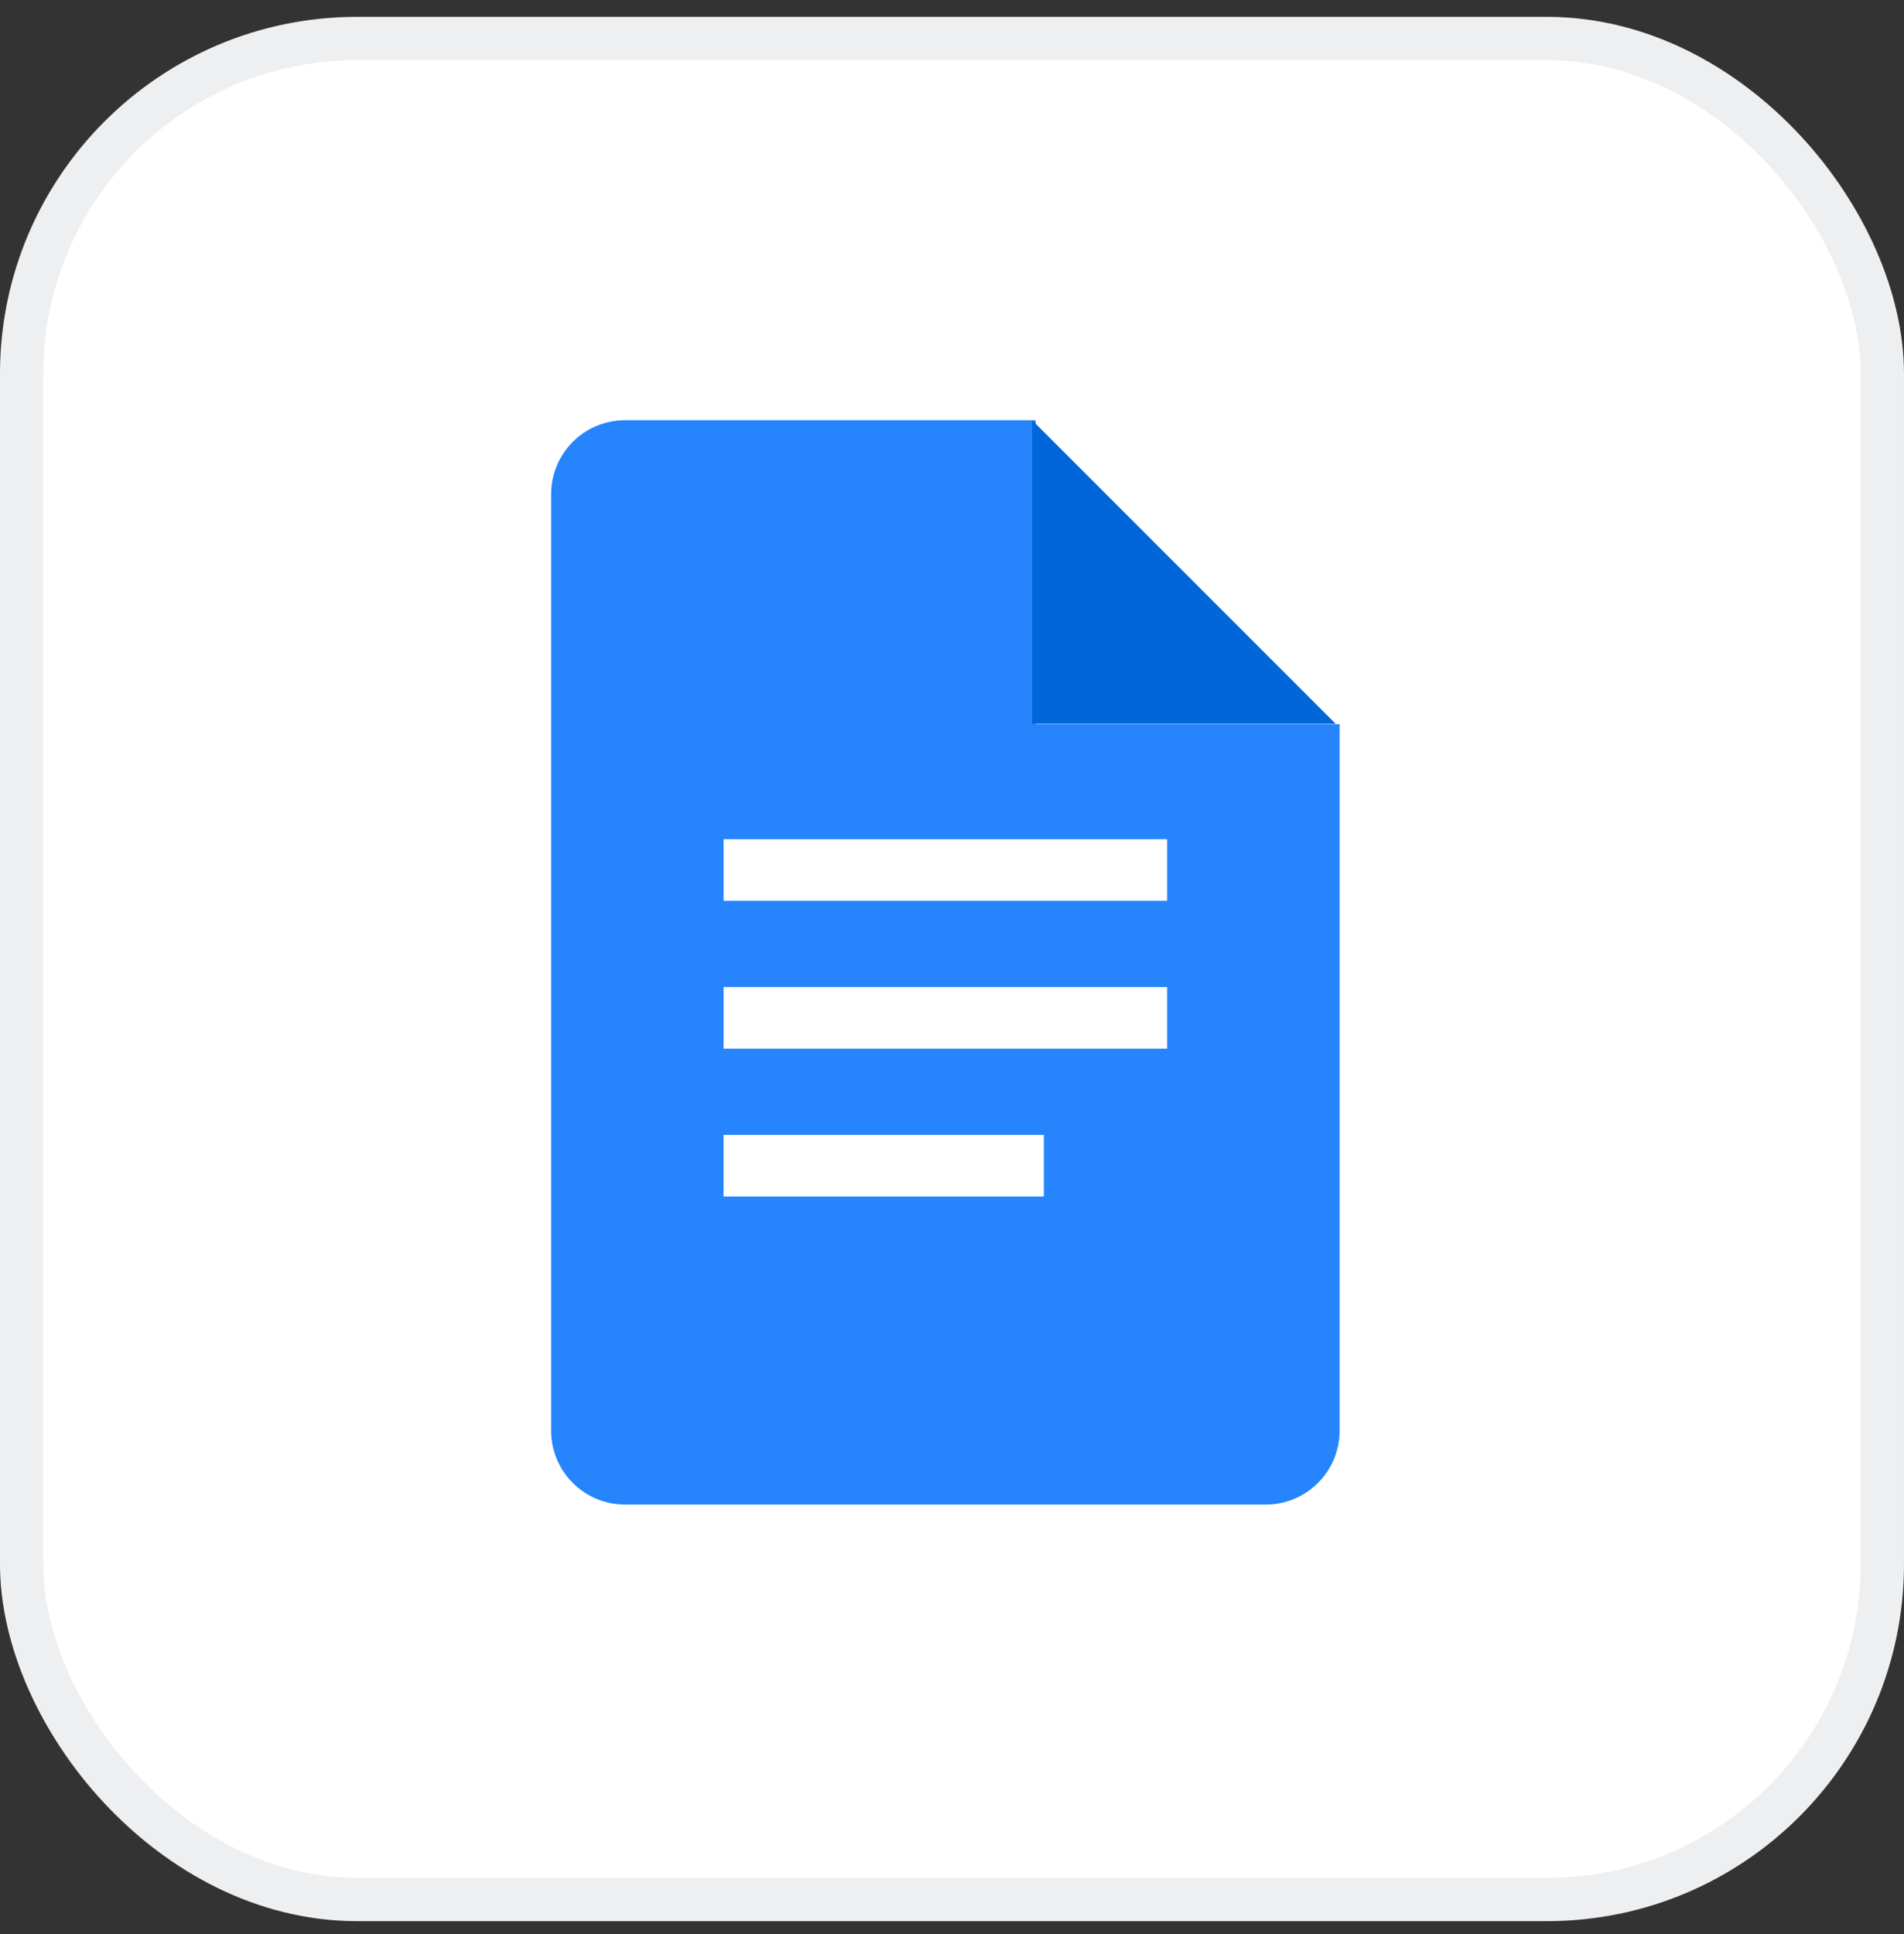 <svg width="64" height="65" viewBox="0 0 64 65" fill="none" xmlns="http://www.w3.org/2000/svg">
<rect x="0" y="0" width="64" height="65" fill="#333333" stroke="none"/>
<rect x="0.727" y="1.294" width="62.545" height="62.545" rx="11.273" fill="white"/>
<rect x="0.727" y="1.294" width="62.545" height="62.545" rx="11.273" stroke="#EEEFF1" stroke-width="1.455"/>
<path d="M35.918 24.338H34.814V14.123H21.011C19.637 14.123 18.525 15.235 18.525 16.607V48.082C18.525 49.455 19.637 50.566 21.01 50.566H42.544C43.917 50.566 45.029 49.455 45.029 48.082V24.338H35.918ZM35.09 40.213H24.321V38.142H35.087V40.213H35.09ZM39.231 35.243H24.323V33.172H39.231V35.243ZM39.231 30.273H24.323V28.204H39.231V30.273Z" fill="#2684FD"/>
<path d="M44.897 24.327H34.693V14.123L44.897 24.327Z" fill="#0066DA"/>
</svg>
